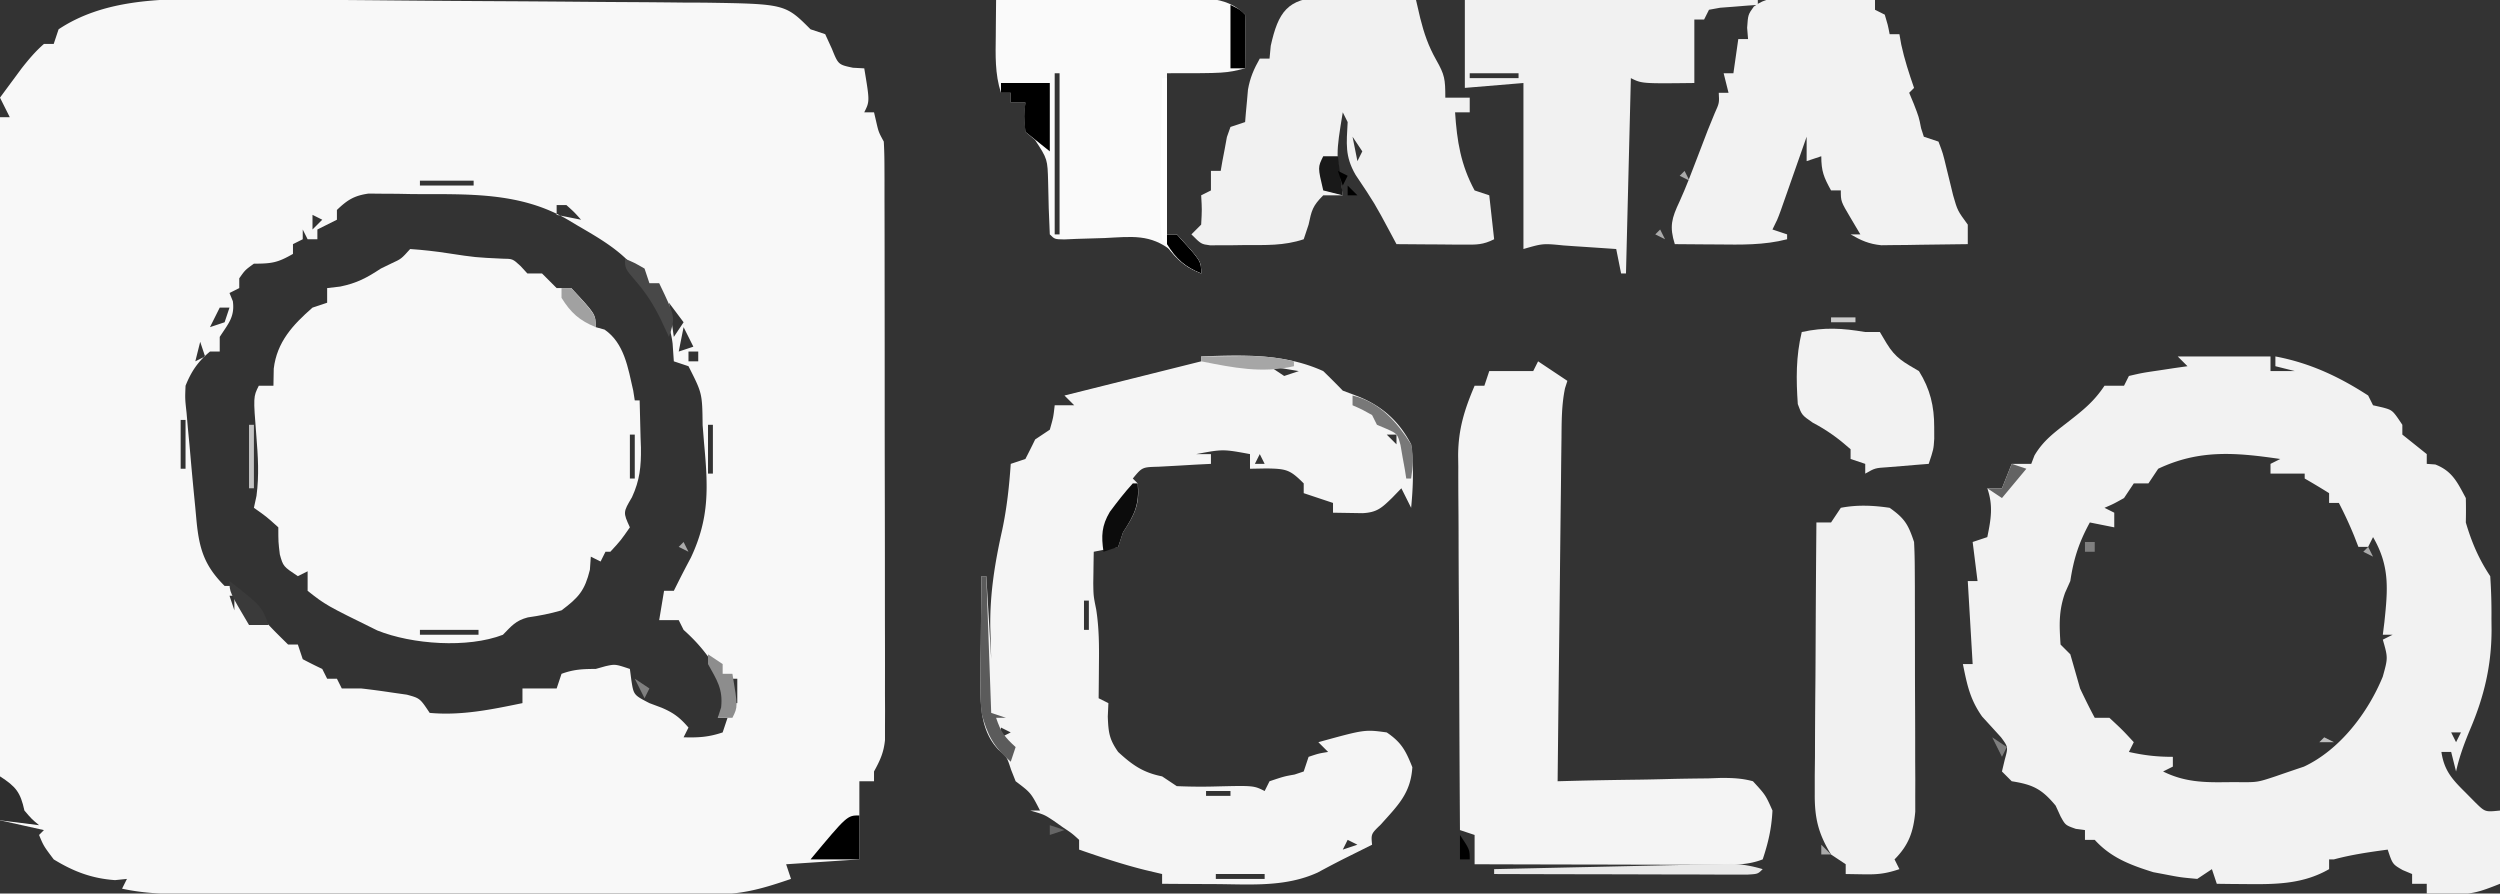 <svg xmlns="http://www.w3.org/2000/svg" width="512" height="183"><rect width="100%" height="100%" fill="#333333" stroke="none"/><path fill="#F8F8F8" d="m43.16-.183 3.557.014c3.853.018 7.707.052 11.56.087a6653.322 6653.322 0 0 1 24.997.194c6.492.06 12.983.102 19.475.136 5.6.029 11.2.07 16.8.12 3.334.029 6.667.053 10 .068 3.72.02 7.441.057 11.162.1L144 .54c16.792.253 16.792.253 22 5.46l3 1 1.375 3c1.309 3.238 1.309 3.238 4.312 3.875L177 14c1.125 6.75 1.125 6.75 0 9h2l.437 1.875c.495 2.158.495 2.158 1.563 4.125.097 1.65.13 3.305.134 4.96l.013 3.177-.002 3.501.01 3.676c.008 3.333.012 6.665.012 9.998.001 2.781.005 5.562.008 8.343.009 6.56.011 13.121.01 19.682 0 6.77.01 13.54.026 20.31.013 5.81.018 11.619.018 17.429 0 3.47.002 6.942.013 10.413.011 3.871.007 7.743 0 11.614.007 1.151.012 2.303.018 3.489l-.013 3.195.002 2.774c-.265 2.595-1.01 4.173-2.249 6.439v2h-3v16l-15 1 1 3c-5.18 1.766-9.547 3.125-15.034 3.127l-3.076.009-3.356-.007-3.55.006c-3.208.003-6.417.002-9.625 0-3.362-.003-6.724 0-10.086 0-5.647.003-11.295 0-16.942-.005-6.521-.005-13.042-.003-19.563.002-5.604.005-11.209.005-16.813.003-3.345-.002-6.69-.002-10.034.001-3.732.003-7.464-.001-11.196-.007l-3.344.007c-4.904-.014-9.563-.09-14.381-1.136l1-2-2.438.25c-4.744-.333-8.513-1.765-12.562-4.25-2.063-2.75-2.063-2.75-3-5l1-1-9-2V24h2l-2-4a1169.01 1169.01 0 0 1 2.812-3.812l1.583-2.145C5.843 12.2 7.23 10.536 9 9h2l1-3C21.088-.058 32.594-.298 43.16-.183ZM175 17l1 2Zm4 12 1 2Zm-93 8v1h11v-1H86Zm-7 1 4 1Zm-10 5v2l-4 2v2h-2l-1-2v2l-2 1v2c-3.088 1.765-4.233 2-8 2-1.793 1.292-1.793 1.292-3 3v2l-2 1 .687 1.688c.437 3.23-.967 4.63-2.687 7.312v3h-2c-2.443 2.036-3.825 4.058-5 7-.11 2.665-.11 2.665.207 5.543l.28 3.256.325 3.389.292 3.33c.28 3.162.585 6.322.896 9.482l.248 2.704c.566 5.777 1.63 9.173 5.752 13.296h2c1.586 1.61 1.586 1.61 3.375 3.75 3.624 4.304 3.624 4.304 7.625 8.25h2l1 3a89.47 89.47 0 0 0 4 2l1 2h2l1 2h4c2.047.23 4.089.505 6.125.813l3.195.457C86 143 86 143 88 146c6.508.592 12.636-.69 19-2v-3h7l1-3c2.477-.908 4.336-1 7-1l2-.562c2-.438 2-.438 5 .562l.312 2.375c.464 2.955.464 2.955 3.688 4.625l2.5.938c2.482 1.054 3.758 2.045 5.5 4.062l-1 2c3.044.082 5.072-.024 8-1l1-3h-2l1.312-1.937c.967-4.306-.64-6.316-2.867-9.977-1.6-2.31-3.35-4.215-5.445-6.086l-1-2h-4l1-6h2l.812-1.625c.871-1.742 1.772-3.47 2.688-5.187 3.861-8.206 3.51-14.55 2.687-23.5l-.29-3.612c-.077-6.53-.077-6.53-2.897-12.076l-3-1-.25-3.625c-.524-4.301-2.14-6.895-4.75-10.375l-.938-2.062c-3.041-5.547-8.392-8.616-13.687-11.688l-2.023-1.207c-9.836-5.803-20.625-5.237-31.79-5.293l-3.216-.062-3.092-.016-2.771-.028C72.526 40.068 71.14 40.945 69 43Zm45-1v2l5 1c-1.375-1.542-1.375-1.542-3-3h-2Zm-50 2v3l2-2-2-1Zm69 12 1 2Zm3 4 1 2Zm1 2 1 7 2-3-3-4Zm-92 1-2 4 3-1 1-3h-2Zm-3 4 1 2Zm98 0-1 5 3-1-2-4Zm-99 3-1 4 2-1-1-3Zm100 2v2h2v-2h-2Zm3 11 1 3ZM37 86v10h1V86h-1Zm108 1v10h1V87h-1ZM40 108l1 2Zm7 14 1 3v-3h-1Zm7 6v3Zm94 8 1 2Zm2 3v5h1v-5h-1Zm-12 8v3Zm41 4 1 3ZM1 159l1 2Zm1 2 1 2Zm172 6 1 2Z"/><path fill="#F2F2F2" d="M446 73h19v3h5l-4-1v-2c7.047 1.33 12.974 4.102 19 8l1 2 1.938.438C490 84 490 84 492 87v2l2.5 2 2.5 2v2l1.75.125c3.487 1.356 4.516 3.654 6.25 6.875.044 1.666.04 3.334 0 5 1.184 4.038 2.662 7.494 5 11 .197 2.935.278 5.755.25 8.688l.023 2.357c-.024 7.241-1.496 13.51-4.336 20.205-1.224 2.902-2.252 5.672-2.937 8.75l-1-4h-2c.564 3.796 2.183 5.587 4.875 8.25l2.117 2.14c1.97 1.923 1.97 1.923 5.008 1.61v15c-4.314 1.726-5.97 2.24-10.313 2.125l-2.675-.055L497 183v-2h-3v-2l-1.938-.813C490 177 490 177 489 174c-3.727.502-7.367 1.022-11 2h-1v2c-5.317 3.068-10.859 3.124-16.875 3.063l-3.492-.028L454 181l-1-3-3 2c-3.438-.313-3.438-.313-7-1l-2-.375c-4.667-1.458-8.687-2.963-12-6.625h-2v-2l-1.875-.25C423 169 423 169 422 167.187L421 165c-2.833-3.42-4.671-4.317-9-5l-2-2 .563-2.375c.727-2.626.727-2.626-.75-4.625-1.288-1.42-2.58-2.837-3.875-4.25-2.5-3.548-3.076-6.514-3.938-10.75h2l-1-17h2l-1-8 3-1c.75-3.663 1.238-6.424 0-10h3l2-5h4l.656-1.715c1.788-3.04 4.067-4.688 6.844-6.847 3.095-2.415 5.316-4.162 7.5-7.438h4l1-2c2.723-.633 2.723-.633 6.063-1.125l3.347-.508L448 75l-2-2Zm-4 23-2 3h-3l-2 3c-2.125 1.188-2.125 1.188-4 2l2 1v3l-5-1c-2.227 4.066-3.32 7.438-4 12l-1.063 2.375c-1.332 3.73-1.197 6.667-.937 10.625l2 2c.673 2.332 1.338 4.665 2 7 .956 2.022 1.943 4.03 3 6h3c2.688 2.5 2.688 2.5 5 5l-1 2c3.153.7 5.727 1 9 1v2l-2 1c4.37 2.173 8.408 2.27 13.188 2.188l2.193-.002c3.939.032 3.939.032 7.619-1.186 1.94-.673 3.884-1.336 5.832-1.988 7.348-3.43 13.135-11.043 16.16-18.438 1.074-3.856 1.074-3.856.008-7.574l2-1h-2l.324-2.598c.708-6.754 1.133-11.456-2.324-17.402l-1 2h-2l-.875-2.25A81.918 81.918 0 0 0 479 103h-2v-2a158.623 158.623 0 0 0-5-3v-1h-7v-2l2-1c-9.06-1.318-16.54-2.008-25 2Zm61 7 1 2Zm-19 5 1 2Zm5 15 1 3Zm18 12 1 3Zm-1 4 1 3Zm-101 1 1 2Zm1 2 1 2Zm96 8 1 2 1-2h-2Zm-11 25 1 2Z"/><path fill="#F8F8F8" d="M84 51c2.662.183 5.185.468 7.813.875 5.523.838 5.523.838 11.097 1.102C105 53 105 53 106.625 54.5L108 56h3l3 3h3c5 5.349 5 5.349 5 8l1.813.5c4.06 2.784 4.817 7.888 5.874 12.5l.313 2h1c.082 2.522.14 5.04.188 7.563l.076 2.134c.052 3.81-.227 6.658-1.838 10.143-1.825 3.092-1.825 3.092-.426 6.16-1.875 2.688-1.875 2.688-4 5h-1l-1 2-2-1-.188 2.688c-1.046 4.266-2.302 5.68-5.812 8.312-2.305.671-4.537 1.113-6.914 1.445-2.5.665-3.305 1.737-5.086 3.555-7.23 2.795-18.61 1.98-25.727-.883C66.734 123.938 66.734 123.938 63 121v-4l-2 1c-3-2-3-2-3.688-4.438C57 111 57 111 57 108c-2.44-2.201-2.44-2.201-5-4l.531-2.453c.556-4.208.309-8.083-.031-12.297-.631-7.988-.631-7.988.5-10.25h3l.063-3.5C56.715 70.038 59.96 66.536 64 63l3-1v-3l2.688-.313c3.419-.71 5.421-1.785 8.312-3.687l2.188-1.063c1.99-.913 1.99-.913 3.812-2.937ZM53 82l1 3Zm76 7v9h1v-9h-1Zm-1 10 1 3Zm-3 9 1 2Zm-39 21v1h12v-1H86Z"/><path fill="#F5F5F5" d="M246 73c8.538-.337 17.06-.606 25 3a170.23 170.23 0 0 1 4 4l3.313 1.25c4.846 1.993 8.274 5.083 10.687 9.75.564 4.401.423 8.591 0 13l-2-4-1.875 1.938c-2.138 2.074-3.108 3.011-6.07 3.16L273 105v-2l-6-2v-2c-2.82-2.82-3.529-2.992-7.625-3.063L256 96v-3c-5.555-1.027-5.555-1.027-11 0h3v2l-2.992.148-3.883.227c-1.276.07-2.552.14-3.867.21-3.339.087-3.339.087-5.258 2.415l1 1c.478 4.298-.666 6.452-3 10l-1 3-5 1c-.027 1.375-.047 2.75-.063 4.125l-.035 2.32c.042 2.611.042 2.611.598 5.368.581 3.706.61 7.323.563 11.062l-.014 2.086c-.012 1.68-.03 3.36-.049 5.039l2 1-.125 2.75c.125 3.256.29 4.628 2.125 7.25 2.934 2.703 5.11 4.222 9 5l3 2c2.723.117 5.346.142 8.063.063 7.696-.183 7.696-.183 9.937.937l1-2c3-1 3-1 5.125-1.375L267 158l1-3c2.063-.688 2.063-.688 4-1l-2-2c9.483-2.616 9.483-2.616 14-2 3.03 2.047 3.894 3.734 5.25 7.125-.347 5.377-2.956 7.808-6.465 11.738-1.999 1.929-1.999 1.929-1.785 4.137a2445.19 2445.19 0 0 1-5.844 2.914 208.655 208.655 0 0 0-5.281 2.774c-6.592 3.009-13.651 2.431-20.75 2.375l-3.242-.014A2301.68 2301.68 0 0 1 238 181v-2l-3.438-.813c-4.608-1.145-9.078-2.63-13.562-4.187v-2c-1.453-1.326-1.453-1.326-3.313-2.563l-1.863-1.316c-1.934-1.284-1.934-1.284-4.824-2.121h2c-1.866-3.628-1.866-3.628-5-6l-.938-2.375c-.851-2.62-.851-2.62-2.562-4.063-3.717-3.871-3.742-9.186-3.695-14.273l.02-3.77.05-3.894.027-3.965c.024-3.22.057-6.44.098-9.66h1l1 17-.188-6.563c-.087-6.946.939-13.173 2.454-19.96.945-4.474 1.423-8.92 1.734-13.477l3-1c.684-1.325 1.35-2.659 2-4l3-2c.73-2.563.73-2.563 1-5h4l-2-2 28-7v-1Zm14 2 3 2 3-1-6-1Zm24 14 2 2v-2h-2Zm-26 4-1 2h2l-1-2Zm29 0 1 2Zm-61 11 1 3Zm-1 3 1 2Zm-3 16v6h1v-6h-1Zm1 17 1 2Zm-18 9v2l2-1-2-1Zm42 13v1h5v-1h-5Zm29 10-1 2 3-1-2-1Zm-27 7v1h10v-1h-10Z"/><path fill="#F4F4F4" d="m315 74 6 4-.487 1.524c-.696 3.359-.69 6.675-.718 10.09l-.03 2.307c-.032 2.511-.057 5.022-.081 7.532l-.063 5.23a9159.89 9159.89 0 0 0-.153 13.75c-.05 4.678-.106 9.357-.161 14.036-.108 9.177-.21 18.354-.307 27.531l3.608-.095c4.42-.109 8.84-.178 13.262-.235 1.913-.03 3.826-.07 5.738-.123 2.751-.072 5.5-.106 8.251-.133.855-.03 1.709-.062 2.59-.094 2.331-.001 4.3.065 6.551.68 2.583 2.806 2.583 2.806 4 6-.186 3.658-.846 6.539-2 10-3.096 1.226-6.208 1.121-9.503 1.114h-3.336l-3.583-.016-3.682-.005a6350.58 6350.58 0 0 1-11.646-.03c-2.632-.006-5.263-.01-7.895-.014-6.451-.011-12.903-.028-19.355-.049v-6l-3-1c-.07-10.684-.123-21.367-.155-32.051a4005.08 4005.08 0 0 0-.071-14.884c-.033-4.792-.05-9.583-.059-14.375a931.653 931.653 0 0 0-.032-5.473 846.222 846.222 0 0 1-.024-7.69l-.032-2.264c.03-5.347 1.275-9.343 3.373-14.263h2l1-3h9l1-2Z"/><path fill="#F1F1F1" d="M270.86-.586c2.297.04 4.594.111 6.89.211l3.559.082c2.899.07 5.794.17 8.691.293l.867 3.734c.771 3.088 1.68 5.734 3.258 8.516C295.875 15.342 296 16.165 296 20h5v3h-3c.388 5.905 1.16 10.758 4 16l3 1 1 9c-2.297 1.148-3.583 1.116-6.133 1.098l-2.441-.01-2.551-.026-2.574-.013c-2.1-.012-4.2-.03-6.301-.049l-1.172-2.195c-3.307-6.179-3.307-6.179-7.203-11.992-2.228-3.857-1.846-6.4-1.625-10.813l-1-2c-1.41 8.568-1.41 8.568 0 17h-4c-2.187 2.187-2.38 3.078-3 6l-1 3c-4.056 1.352-7.816 1.184-12.063 1.188l-2.51.037-2.4.005-2.195.013C246 50 246 50 244 48l2-2c.167-3.083.167-3.083 0-6l2-1v-4h2l.332-1.934.48-2.504.458-2.496L252 26l3-1 .148-1.828.227-2.422c.07-.789.14-1.578.21-2.39.43-2.446 1.201-4.208 2.415-6.36h2l.25-2.625c1.528-6.874 3.42-9.726 10.61-9.96ZM287 2l1 2Zm3 7 1 2Zm1 2 1 2Zm1 2 1 2Zm-39 13 1 2Zm24 2 1 5 1-2-2-3Zm2 5 1 2Zm24 9 1 3Z"/><path fill="#F2F2F2" d="m366.324-.293 3.115.03 3.248.076 3.284.04c2.677.036 5.353.085 8.029.147v2l2 1c.625 2.063.625 2.063 1 4h2l.375 2.125c.663 3.052 1.597 5.928 2.625 8.875l-1 1 .938 2.25c1.062 2.75 1.062 2.75 1.5 5L394 28l3 1c.914 2.398.914 2.398 1.625 5.375l.727 2.96L400 40c.898 3.132.898 3.132 3 6v4c-3.25.058-6.5.094-9.75.125-.92.017-1.84.034-2.79.05l-2.694.02-2.476.032c-2.509-.249-4.124-.97-6.29-2.227h2l-2-3.375c-2-3.375-2-3.375-2-5.625h-2c-1.46-2.647-2-3.894-2-7l-3 1v-5l-1.277 3.648-1.66 4.727-.842 2.406-.81 2.305-.747 2.126C364 45 364 45 363 47l3 1v1c-4.77 1.234-9.425 1.113-14.313 1.063l-2.533-.014c-2.051-.012-4.103-.03-6.154-.049-1.137-3.62-.648-5.295.973-8.738 1.325-2.917 2.45-5.893 3.59-8.887 2.35-6.167 2.35-6.167 3.59-9.148.966-2.141.966-2.141.847-4.227h2l-1-4h2l1-7h2l-.188-2.313C358 3 358 3 359.18 1.35c2.476-1.836 4.084-1.694 7.145-1.643ZM388 13l1 2Zm-16 10 1 3Zm24 10 1 2Zm-20 1 1 3Z"/><path fill="#FAFAFA" d="M204 0c6.478-.05 12.956-.086 19.434-.11 2.203-.01 4.407-.024 6.61-.04 3.168-.025 6.335-.036 9.503-.045l2.986-.032h2.79l2.45-.014C250.633.07 252.943.943 255 3c.072 1.853.084 3.708.063 5.563l-.028 3.066L255 14c-4 1-4 1-16 1v33h2c5 5.476 5 5.476 5 8-2.859-1.165-4.05-2.065-5.973-4.566-4.444-3.573-8.26-2.952-13.777-2.684-1.911.06-3.823.118-5.734.172l-2.554.112C216 49 216 49 215 48c-.17-3.552-.297-7.098-.342-10.654-.122-4.77-.122-4.77-2.685-8.686L210 27c-.25-3.25-.25-3.25 0-6h-3v-2h-2c-1.266-3.867-1.112-7.732-1.063-11.75l.014-2.113c.012-1.713.03-3.425.049-5.137Zm12 15v33h1V15h-1Z"/><path fill="#F1F1F1" d="M300 0h60v1l-2.152.148-2.786.227c-.916.07-1.833.14-2.777.21-.754.138-1.508.274-2.285.415l-1 2h-2v13c-10.75.125-10.75.125-13-1l-1 40h-1l-1-5c-2.791-.194-5.583-.38-8.375-.563l-2.406-.17c-4.235-.42-4.235-.42-8.219.733V17l-12 1V0Zm1 15v1h10v-1h-10Zm76 89c3.363-.65 6.62-.502 10 0 3.098 2.191 3.804 3.41 5 7 .098 1.86.138 3.723.145 5.585l.02 3.47.003 3.75.01 3.852c.005 2.692.008 5.383.007 8.075 0 3.442.014 6.884.031 10.326.014 3.29.013 6.581.014 9.872l.022 3.737-.01 3.489.005 3.061c-.364 4.098-1.329 6.865-4.247 9.783l1 2c-2.75.917-4.36 1.109-7.188 1.063L378 179v-2l-3-2c-2.6-4.253-3.37-7.42-3.34-12.373v-3.76l.047-4.015a1797.37 1797.37 0 0 1 .087-15.004c.03-3.701.044-7.402.06-11.102.032-7.249.083-14.497.146-21.746h3l2-3Z"/><path fill="#F2F2F2" d="M382 68h3l1.375 2.313c1.864 3.082 3.576 3.89 6.625 5.687 2.298 3.677 3.14 7.195 3.125 11.5l.008 2.344C396 92 396 92 395 95l-2.336.184-3.039.254-3.023.246c-2.581.166-2.581.166-4.602 1.316v-2l-3-1v-2c-2.468-2.186-4.825-3.909-7.75-5.438C369 85 369 85 368.187 82.75c-.346-5.079-.392-9.78.813-14.75 4.648-1.02 8.326-.794 13 0Z"/><path d="M205 17h10v14l-5-4c-.313-3.25-.313-3.25 0-6h-3v-2h-2v-2Z"/><path fill="#E9E9E9" d="M361 178c-1 1-1 1-3.17 1.12l-2.9-.006h-3.276l-3.564-.016-3.628-.005c-3.841-.005-7.683-.018-11.524-.03-2.598-.006-5.195-.01-7.792-.014A12263.7 12263.7 0 0 1 306 179v-1c7.19-.168 14.38-.328 21.57-.482 2.446-.054 4.892-.109 7.339-.166 3.514-.082 7.03-.157 10.544-.23l3.318-.083 3.093-.06 2.719-.061c2.297.078 4.221.43 6.417 1.082Z"/><path fill="#5B5B5B" d="M201 118h1l1 28 3 1h-2c.998 2.993 1.752 3.948 4 6l-1 3c-3.536-3.065-4.791-5.505-6-10-.227-3.251-.227-3.251-.195-6.71l.02-3.77.05-3.895.027-3.965c.024-3.22.057-6.44.098-9.66Z"/><path fill="#FFF" d="M238 16h1v32h2c5 5.476 5 5.476 5 8-3.85-1.512-5.757-3.547-8-7-.343-2.716-.47-5.006-.39-7.707.005-.725.01-1.45.017-2.198.022-2.303.072-4.605.123-6.907.02-1.568.038-3.135.055-4.702.044-3.83.113-7.657.195-11.486Z"/><path d="M176 167v9h-10c7.5-9 7.5-9 10-9Z"/><path fill="#0C0C0C" d="M232 99h1c.37 4.317-.648 6.425-3 10l-1 3-3 1c-.485-3.234-.39-5.345 1.3-8.18 1.503-2.015 3.002-3.967 4.7-5.82Z"/><path d="M252 1c2 1 2 1 3 2 .072 1.853.084 3.708.063 5.563l-.028 3.066L255 14h-3V1Z"/><path fill="#484848" d="M128 53c1.938.813 1.938.813 4 2l1 3h2c3.348 6.964 3.348 6.964 2 11l-1.688-3.625c-1.432-2.896-2.943-5.311-5.062-7.75C128 55 128 55 128 53Z"/><path fill="#787878" d="M277 81c5.515 1.337 9.046 5.353 12 10 .562 2.627.394 4.3 0 7h-1l-.297-1.898-.453-2.477-.422-2.46c-.632-2.334-.632-2.334-2.844-3.33-.654-.275-1.31-.55-1.984-.835l-1-2c-2.017-1.134-2.017-1.134-4-2v-2Z"/><path fill="#2E2E2E" d="M0 159c3.274 2.113 4.181 3.257 5 7 1.479 1.73 1.479 1.73 3 3l-8-1v-9Z"/><path fill="#8D8D8D" d="m145 134 3 2v2h2c1.125 6.75 1.125 6.75 0 9h-3l.688-2.125c.408-3.759-.883-5.625-2.688-8.875v-2Z"/><path fill="#3A3A3A" d="M47 119c6.571 5.143 6.571 5.143 8 9h-4c-4-6.75-4-6.75-4-9Z"/><path fill="#A6A6A6" d="M246 73c2.23-.027 4.458-.046 6.688-.063l3.761-.035c3.013.083 5.634.39 8.551 1.098v1c-6.606 1.501-12.42.307-19-1v-1Z"/><path fill="#191919" d="M271 32h3l1 8-4-1c-1.125-4.75-1.125-4.75 0-7Z"/><path fill="#A1A1A1" d="M115 59h2c5 5.476 5 5.476 5 8-3.356-1.389-5.073-2.917-7-6v-2Z"/><path fill="#636363" d="m412 95 3 1-5 6-3-2h3l2-5Z"/><path d="M239 48h2c5 5.476 5 5.476 5 8-3.356-1.389-5.073-2.917-7-6v-2Z"/><path fill="#C4C4C4" d="M51 87h1v13h-1V87Z"/><path d="M299 171c2 3 2 3 2 5h-2v-5Z"/><path fill="#7F7F7F" d="m408 151 3 2-1 2-2-4Zm-278-12 3 2-1 2-2-4Z"/><path fill="#666" d="m215 169 3 1-3 1v-2Z"/><path fill="#CCC" d="M375 65h5v1h-5v-1Z"/><path fill="#7F7F7F" d="M390 174v3Z"/><path fill="#BFBFBF" d="m476 151 2 1h-3l1-1Z"/><path fill="#7F7F7F" d="M427 111h2v2h-2v-2Zm-3-28v3Z"/><path d="m274 35 2 1-1 2-1-3Z"/><path fill="#AAA" d="m373 173 2 2h-2v-2Zm112-61 1 2-2-1 1-1Zm-345-1 1 2-2-1 1-1Z"/><path fill="#FFF" d="m227 77 3 1Z"/><path fill="#AAA" d="m340 47 1 2-2-1 1-1Z"/><path d="m276 38 2 2h-2v-2Z"/><path fill="#AAA" d="m345 35 1 2-2-1 1-1Z"/><path fill="#FFF" d="m23 180 2 1Z"/><path fill="#7F7F7F" d="m415 161 2 1Z"/><path fill="#FFF" d="m445 157 2 1Z"/><path fill="#7F7F7F" d="m55 109 2 1Zm335-3 2 1Zm37-25 2 1Z"/></svg>